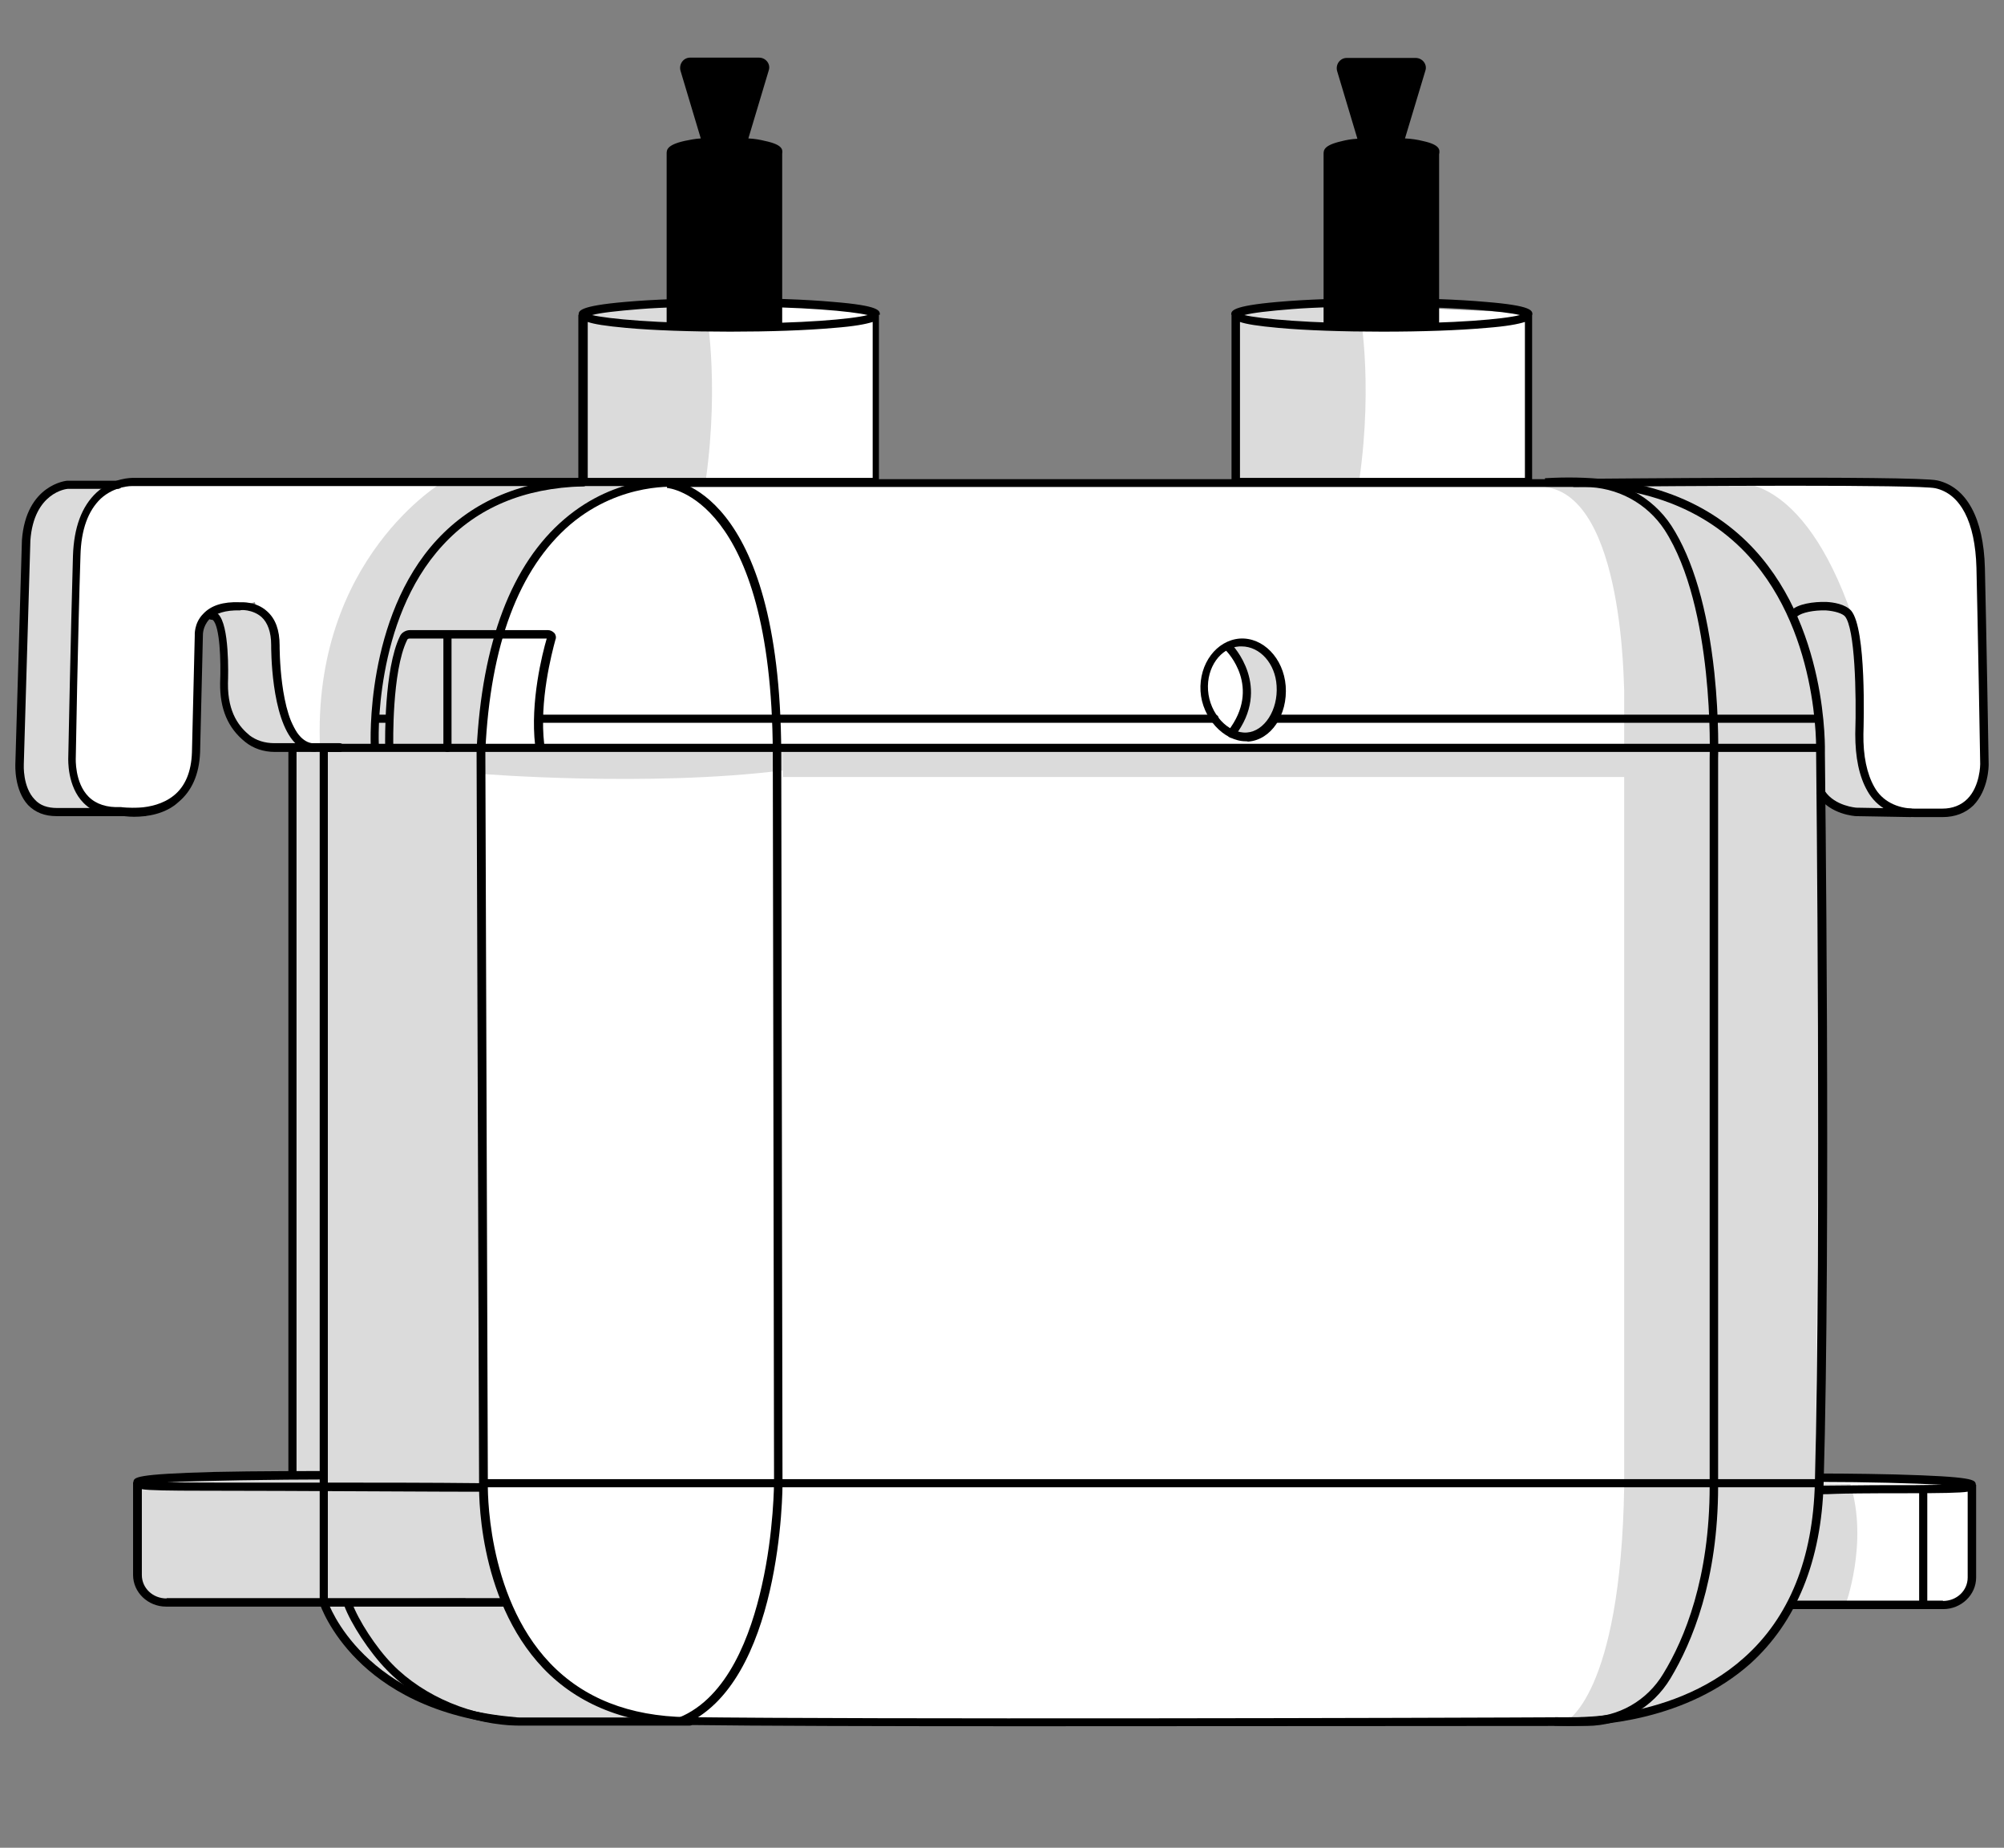 <svg xmlns="http://www.w3.org/2000/svg" xmlns:xlink="http://www.w3.org/1999/xlink" id="Calque_1" x="0px" y="0px" viewBox="0 0 640 590" style="enable-background:new 0 0 640 590;" xml:space="preserve"><rect x="0" y="0" width="640" height="590" fill="#808080" stroke="none"/><title>MonaAir Nos Gammes Protect Specs Tech 3-4</title><desc>Dessin technique du module Protect, vu de trois quart</desc><style type="text/css">	.st0{fill:#FFFFFF;}	.st1{display:none;}	.st2{display:inline;opacity:0.45;}	.st3{stroke:#000000;stroke-width:0.75;stroke-miterlimit:10;}	.st4{fill:#DBDBDB;}	.st5{display:inline;fill:none;stroke:#000000;stroke-width:2;stroke-miterlimit:10;}	.st6{display:inline;fill:none;stroke:#000000;stroke-width:2;stroke-linecap:round;stroke-miterlimit:10;}</style><polyline class="st0" points="430.1,97.2 428.2,153.4 279.7,153.9 279.6,99.9 257.6,97.2 225.4,97.6 224.7,103.2 187.7,102.9  186.3,153.8 39,154.7 28.4,160.6 23.1,177.5 21.6,242 24,252.8 32.4,259 48.8,258.8 59.4,253 62.2,243.8 63.1,209.1 65.3,196.2  81.4,192.3 89.4,223.5 97.5,239.2 161.8,522.9 195.7,548.2 380.5,549.9 509.3,549.7 572.1,512.4 620.8,512.6 628.4,508.9  630.1,502.2 629.1,473.6 607.9,472.3 580.9,472.3 580.3,246.2 604.6,258.1 616,259.3 625.3,259.3 632.4,253 634.1,240.1  633.1,209.9 631.2,168.5 622.1,155.7 599.1,154.2 488,153.7 487.5,99.9 "></polyline><g id="MOD&#xC8;LES" class="st1">	<g class="st2">		<g>			<path class="st3" d="M138.1,417.6c-0.3,0-0.6-0.3-0.6-0.6l-0.3-27.6c0-0.3,0.3-0.6,0.6-0.6l0,0c0.3,0,0.6,0.3,0.6,0.6l0.3,27.6    C138.7,417.2,138.4,417.6,138.1,417.6L138.1,417.6z M173.8,390c-0.3,0-0.6-0.3-0.6-0.6V216.2c0-0.3,0.3-0.6,0.6-0.6    c0.3,0,0.6,0.3,0.6,0.6v173.2C174.4,389.6,174.1,390,173.8,390z M109.5,220.7L109.5,220.7c-0.3,0-0.6-0.3-0.6-0.6l1.6-53    c0-0.3,0.3-0.7,0.6-0.6c0.3,0,0.6,0.3,0.6,0.6l-1.6,53C110.1,220.4,109.8,220.7,109.5,220.7z M122.2,220.7    C122.2,220.7,122.1,220.7,122.2,220.7c-0.3,0-0.6-0.3-0.6-0.6l1.4-53c0-0.3,0.2-0.6,0.6-0.6c0.3,0,0.6,0.3,0.6,0.6l-1.4,53    C122.7,220.4,122.5,220.7,122.2,220.7z M151.3,218L151.3,218c-0.3,0-0.6-0.3-0.6-0.6l0.8-28.5c0-0.3,0.2-0.6,0.6-0.6    c0.3,0,0.6,0.3,0.6,0.6l-0.8,28.5C151.8,217.7,151.6,218,151.3,218z M170.5,203.2c-0.3,0-0.6-0.3-0.6-0.6l-0.5-13.8    c0-0.3,0.2-0.6,0.5-0.7c0.3,0,0.6,0.3,0.6,0.6l0.5,13.8C171.1,203,170.9,203.2,170.5,203.2L170.5,203.2z M157.9,203.2    c-0.3,0-0.6-0.3-0.6-0.6l-0.3-13.8c0-0.3,0.2-0.6,0.6-0.6s0.6,0.3,0.6,0.6l0.3,13.8C158.5,203,158.2,203.2,157.9,203.2    L157.9,203.2z"></path>		</g>		<g>			<path class="st3" d="M180.8,417.6c-0.3,0-0.6-0.3-0.6-0.6V216.2c0-0.3,0.3-0.6,0.6-0.6c0.3,0,0.6,0.3,0.6,0.6V417    C181.3,417.2,181,417.6,180.8,417.6z"></path>		</g>		<g>			<path class="st3" d="M483,445.4H224.6c-0.3,0-0.6-0.3-0.6-0.6s0.3-0.6,0.6-0.6H483c0.3,0,0.6,0.3,0.6,0.6S483.2,445.4,483,445.4z     M569.5,417.6H527c-0.3,0-0.6-0.3-0.6-0.6s0.3-0.6,0.6-0.6h42.6c0.3,0,0.6,0.3,0.6,0.6S569.8,417.6,569.5,417.6z M224.6,417.6    h-86.5c-0.3,0-0.6-0.3-0.6-0.6s0.3-0.6,0.6-0.6h80.2v-26.3H181l0,0l0,0h-43.1c-0.3,0-0.6-0.3-0.6-0.6s0.3-0.6,0.6-0.6h42.6    l0.8-172.6c0-0.3,0.3-0.6,0.6-0.6l0,0c0.3,0,0.6,0.3,0.6,0.6l-0.8,172.6h36.8V216.2c0-0.3,0.3-0.6,0.6-0.6s0.6,0.3,0.6,0.6v172.6    H570c0.3,0,0.6,0.3,0.6,0.6s-0.3,0.6-0.6,0.6H219.8v26.3h5.2c0.3,0,0.6,0.3,0.6,0.6S225,417.6,224.6,417.6z M231.8,216.8    c-0.3,0-0.6-0.3-0.6-0.6v-7.5c0-0.3,0.3-0.6,0.6-0.6s0.6,0.3,0.6,0.6v7.5C232.4,216.5,232.1,216.8,231.8,216.8z M196.6,216.8    c-0.3,0-0.6-0.3-0.6-0.6v-7.5c0-0.3,0.3-0.6,0.6-0.6s0.6,0.3,0.6,0.6v7.5C197.2,216.5,196.9,216.8,196.6,216.8z M193.3,216.8    c-0.3,0-0.6-0.3-0.6-0.6v-7.5c0-0.3,0.3-0.6,0.6-0.6c0.3,0,0.6,0.3,0.6,0.6v7.5C193.9,216.5,193.6,216.8,193.3,216.8z     M210.1,216.8L210.1,216.8c-0.3,0-0.6-0.3-0.6-0.6l0.3-27.6c0-0.3,0.3-0.6,0.6-0.6l0,0c0.3,0,0.6,0.3,0.6,0.6l-0.3,27.6    C210.6,216.5,210.4,216.8,210.1,216.8z M241.9,154.4L241.9,154.4c-0.3,0-0.6-0.3-0.6-0.6l0.3-41.7c0-0.3,0.3-0.6,0.6-0.6l0,0    c0.3,0,0.6,0.3,0.6,0.6l-0.3,41.7C242.5,154.2,242.3,154.4,241.9,154.4z"></path>		</g>		<g>			<path class="st3" d="M288.4,390c-0.3,0-0.6-0.3-0.6-0.6V208.7c0-0.3,0.3-0.6,0.6-0.6c0.3,0,0.6,0.3,0.6,0.6v180.7    C289,389.6,288.8,390,288.4,390z"></path>		</g>		<g>			<path class="st3" d="M564.5,231.2h-22.8c-0.3,0-0.6-0.3-0.6-0.6s0.3-0.6,0.6-0.6h22.8c0.3,0,0.6,0.3,0.6,0.6    S564.8,231.2,564.5,231.2z M140.6,231.2h-22.8c-0.3,0-0.6-0.3-0.6-0.6s0.3-0.6,0.6-0.6h22.8c0.3,0,0.6,0.3,0.6,0.6    S140.9,231.2,140.6,231.2z M122.2,220.7h-12.6c-0.3,0-0.6-0.3-0.6-0.6s0.3-0.6,0.6-0.6h12.6c0.3,0,0.6,0.3,0.6,0.6    S122.5,220.7,122.2,220.7z M543.3,218h-9.6c-0.3,0-0.6-0.3-0.6-0.6s0.3-0.6,0.6-0.6h9.6c0.3,0,0.6,0.3,0.6,0.6    S543.8,218,543.3,218z M395.8,154.4L395.8,154.4c-0.3,0-0.6-0.3-0.6-0.6l0.3-41.7c0-0.3,0.3-0.6,0.6-0.6l0,0    c0.3,0,0.6,0.3,0.6,0.6l-0.3,41.7C396.4,154.2,396.1,154.4,395.8,154.4z M311.8,154.4c-0.3,0-0.6-0.3-0.6-0.6l-0.3-41.7    c0-0.3,0.3-0.6,0.6-0.6l0,0c0.3,0,0.6,0.3,0.6,0.6l0.3,41.7C312.3,154.2,312.1,154.4,311.8,154.4L311.8,154.4z"></path>		</g>		<g>			<path class="st3" d="M533.8,216.8H168.8c-0.3,0-0.6-0.3-0.6-0.6s0.3-0.6,0.6-0.6h364.9c0.3,0,0.6,0.3,0.6,0.6    S534.1,216.8,533.8,216.8z"></path>		</g>		<g>			<path class="st3" d="M508.2,209.2h-103c-0.3,0-0.6-0.3-0.6-0.6s0.3-0.6,0.6-0.6h103c0.3,0,0.6,0.3,0.6,0.6    S508.5,209.2,508.2,209.2z M391.4,209.2h-103c-0.3,0-0.6-0.3-0.6-0.6s0.3-0.6,0.6-0.6h103c0.3,0,0.6,0.3,0.6,0.6    C392,209,391.8,209.2,391.4,209.2z M196.6,209.2h-3.3c-0.3,0-0.6-0.3-0.6-0.6s0.3-0.6,0.6-0.6h3.3c0.3,0,0.6,0.3,0.6,0.6    S196.9,209.2,196.6,209.2z M170.5,203.2h-12.6c-0.3,0-0.6-0.3-0.6-0.6s0.3-0.6,0.6-0.6h12.6c0.3,0,0.6,0.3,0.6,0.6    S170.8,203.2,170.5,203.2z M542.5,189.5h-12.4c-0.3,0-0.6-0.3-0.6-0.6s0.3-0.6,0.6-0.6h12.4c0.3,0,0.6,0.3,0.6,0.6    S542.8,189.5,542.5,189.5z M170,189.5h-12.4c-0.3,0-0.6-0.3-0.6-0.6s0.3-0.6,0.6-0.6H170c0.3,0,0.6,0.3,0.6,0.6    C170.5,189.2,170.3,189.5,170,189.5z M232.6,189.2h-22.3l0,0l-10.4-0.3c0,0,0,0-0.1,0l0,0l0,0l0,0l0,0l0,0l0,0l0,0l0,0l0,0l0,0    c0,0,0,0-0.1,0l0,0l0,0l0,0l0,0l0,0l0,0l0,0l0,0l0,0l0,0l0,0l0,0l0,0l0,0l0,0l0,0l0,0l0,0c-0.1,0-0.2-0.1-0.2-0.2l0,0l0,0l0,0    l0,0l0,0l0,0l0,0l0,0l0,0l0,0l0,0l0,0l0,0l0,0l0,0l0,0l0,0l0,0l0,0l0,0l-0.1-0.1l0,0l0,0l0,0l0,0l0,0l0,0l0,0l0,0l0,0l0,0l0,0    l0,0l0,0l0,0c0-0.1-0.1-0.2,0-0.3c0,0,0,0,0-0.1l0,0l0,0V188l0,0l0,0l0,0l0,0l0,0l0,0l0,0l0,0l0,0l0,0l0,0l0,0l0,0l0,0l0,0l0,0    l0,0l0,0l0,0l0,0l0,0l0,0l0,0l0,0l0,0l0,0l0,0l0,0l0,0l0,0c0,0,0-0.1,0.1-0.1l0,0l0,0l0,0l0,0l0,0l0,0l0,0l0,0l0,0l0,0l0,0l0,0    c0.1-0.1,0.2-0.2,0.3-0.2l0,0l0,0l0,0l0,0l0,0l0,0l0,0l0,0l0,0l0,0l0,0l0,0l0,0l0,0l0,0l0,0l0,0l0,0l0,0c0,0,0,0,0.1,0h22.3    c0.2,0,0.4,0.1,0.5,0.3h9.9c0.3,0,0.6,0.3,0.6,0.6C233.2,188.9,232.9,189.2,232.6,189.2z M537,182.9h-6.9c-0.3,0-0.6-0.3-0.6-0.6    s0.3-0.6,0.6-0.6h6.9c0.3,0,0.6,0.3,0.6,0.6S537.3,182.9,537,182.9z M164.5,182.9h-6.9c-0.3,0-0.6-0.3-0.6-0.6s0.3-0.6,0.6-0.6    h6.9c0.3,0,0.6,0.3,0.6,0.6C165,182.6,164.8,182.9,164.5,182.9z M123.5,167.6h-12.4c-0.3,0-0.6-0.3-0.6-0.6s0.3-0.6,0.6-0.6h12.4    c0.3,0,0.6,0.3,0.6,0.6S123.8,167.6,123.5,167.6z M465.6,154.4L465.6,154.4H122.4c-0.3,0-0.6-0.3-0.6-0.6s0.3-0.6,0.6-0.6H465    l-0.3-41c0-0.3,0.2-0.7,0.6-0.6c0.3,0,0.6,0.3,0.6,0.6l0.3,41h93.7c0.3,0,0.6,0.3,0.6,0.6s-0.3,0.6-0.6,0.6H465.6L465.6,154.4z"></path>		</g>		<g>			<path class="st3" d="M508.2,390c-0.3,0-0.6-0.3-0.6-0.6V208.7c0-0.3,0.3-0.6,0.6-0.6s0.6,0.3,0.6,0.6v180.7    C508.8,389.6,508.5,390,508.2,390z"></path>		</g>		<g>			<path class="st3" d="M543.3,218c-0.3,0-0.6-0.3-0.6-0.6l-0.8-28.5c0-0.3,0.2-0.6,0.6-0.6c0.3,0,0.6,0.3,0.6,0.6l0.8,28.5    C544,217.7,543.8,218,543.3,218C543.5,218,543.5,218,543.3,218z M530.2,189.8c-0.3,0-0.6-0.3-0.6-0.6v-0.3c0-0.3,0.3-0.6,0.6-0.6    s0.6,0.3,0.6,0.6v0.3C530.8,189.5,530.5,189.8,530.2,189.8z M465.3,112.8h-69.2c-0.3,0-0.6-0.3-0.6-0.6c0-0.3,0.3-0.6,0.6-0.6    h69.2c0.3,0,0.6,0.3,0.6,0.6C466,112.5,465.6,112.8,465.3,112.8z M311.5,112.8h-69.2c-0.3,0-0.6-0.3-0.6-0.6    c0-0.3,0.3-0.6,0.6-0.6h69.2c0.3,0,0.6,0.3,0.6,0.6C312,112.5,311.8,112.8,311.5,112.8z"></path>		</g>		<g>			<path class="st3" d="M533.8,390c-0.3,0-0.6-0.3-0.6-0.6V216.2l-0.3-7.8c0-0.3,0.2-0.6,0.6-0.6c0.4,0,0.6,0.3,0.6,0.6l0.3,7.8    v173.2C534.3,389.6,534.1,390,533.8,390z"></path>		</g>		<g>			<path class="st3" d="M569.5,417.6C569.5,417.6,569.5,417.6,569.5,417.6c-0.3,0-0.6-0.3-0.6-0.6l0.3-27.6c0-0.3,0.3-0.6,0.6-0.6    l0,0c0.3,0,0.6,0.3,0.6,0.6l-0.3,27.6C570,417.2,569.8,417.6,569.5,417.6z M558.2,417.6c-0.3,0-0.6-0.3-0.6-0.6v-27.6    c0-0.3,0.3-0.6,0.6-0.6s0.6,0.3,0.6,0.6V417C558.8,417.2,558.5,417.6,558.2,417.6z M572.5,220.4c-0.3,0-0.6-0.3-0.6-0.6    l-1.7-52.7c0-0.3,0.2-0.6,0.6-0.6c0.3-0.1,0.6,0.3,0.6,0.6l1.7,52.7C573.1,220.1,572.8,220.4,572.5,220.4L572.5,220.4z"></path>		</g>		<g>			<path class="st3" d="M288.4,209.2h-56.6c-0.3,0-0.6-0.3-0.6-0.6s0.3-0.6,0.6-0.6h56.6c0.3,0,0.6,0.3,0.6,0.6    S288.8,209.2,288.4,209.2z M235.1,188.9h-12.9c-0.3,0-0.6-0.3-0.6-0.6s0.3-0.6,0.6-0.6h12.9c0.3,0,0.6,0.3,0.6,0.6    S235.4,188.9,235.1,188.9z"></path>		</g>		<g>			<path class="st3" d="M533.2,209.2c-0.3,0-0.5-0.2-0.6-0.6l-0.6-6.6l-1.1-6.5l-1.9-6.2l-2.4-5.9l-3-5.6l-3.8-5l-4.3-4.4l-4.6-4.2    l-5.1-3.2l-5.4-2.7l-5.7-2.1l-6-1.2l-6-0.3c-0.3,0-0.6-0.3-0.5-0.7c0-0.3,0.3-0.6,0.6-0.6l6,0.3l6.1,1.2l5.8,2.1l5.5,2.7l5.3,3.3    l4.7,4.3l4.4,4.5l3.9,5.2l3.1,5.8l2.5,6.1l1.9,6.4l1.1,6.7l0.6,6.6C533.8,209,533.6,209.2,533.2,209.2L533.2,209.2z"></path>		</g>		<g>			<path class="st3" d="M483,445.1c-0.3,0-0.6-0.3-0.6-0.6c0-0.3,0.2-0.6,0.5-0.7l6-0.3l6-1.2l5.7-2.1l5.7-2.7l5.1-3.5l4.6-3.9    l4.3-4.7l3.5-5l3.3-5.6l2.4-6.2l1.9-6.2l1.1-6.5l0.3-6.5c0-0.3,0.3-0.6,0.6-0.6s0.6,0.3,0.5,0.7l-0.3,6.6l-1.1,6.7l-1.9,6.4    l-2.5,6.3l-3.3,5.8l-3.6,5.1l-4.4,4.9l-4.7,4l-5.3,3.6l-5.9,2.7l-5.8,2.1l-6.1,1.2L483,445.1L483,445.1z"></path>		</g>		<g>			<path class="st3" d="M224.6,445.1L224.6,445.1l-5.8-0.3l-5.8-1.2l-5.8-1.8l-5.6-2.7l-5-3l-4.7-3.9l-4.4-4.5l-3.9-4.8l-3.1-5.5    c-0.2-0.3-0.1-0.7,0.2-0.9c0.3-0.2,0.6-0.1,0.8,0.2l3,5.4l3.8,4.7l4.4,4.5l4.6,3.9l4.9,2.9l5.5,2.7l5.7,1.8l5.7,1.2l5.7,0.3    c0.3,0,0.6,0.3,0.5,0.7C225.2,444.9,224.9,445.1,224.6,445.1z"></path>		</g>		<g>			<path class="st3" d="M389.5,202.7c-0.3,0-0.6-0.3-0.6-0.6v-3.6c0-0.1,0-0.1,0-0.2l0.5-1.8l0.9-1.9l1.2-1.6l1.5-1.3    c0.1,0,0.1-0.1,0.2-0.1l1.6-0.6l1.7-0.3c0.3-0.1,0.6,0.2,0.7,0.5s-0.2,0.7-0.5,0.7l-1.7,0.3l-1.5,0.5l-1.3,1.1l-1,1.4l-0.8,1.7    l-0.5,1.6v3.5C390.1,202.4,389.8,202.7,389.5,202.7z"></path>		</g>		<g>			<path class="st3" d="M231.8,209.2L231.8,209.2c-0.3,0-0.6-0.3-0.6-0.7l0.3-5.4l0.6-5.1l1.1-4.9l1.4-5.1c0.1-0.3,0.4-0.5,0.7-0.4    c0.3,0.1,0.5,0.4,0.4,0.8l-1.4,5.1l-1.1,4.8l-0.5,5l-0.3,5.4C232.3,209,232.1,209.2,231.8,209.2z"></path>		</g>		<g>			<path class="st3" d="M398.3,213.5C398.3,213.5,398.2,213.5,398.3,213.5l-2.3-0.3c-0.1,0-0.1,0-0.2-0.1l-1.6-0.9l-1.7-1.2    l-0.1-0.1l-1.4-1.8c-0.2-0.3-0.2-0.7,0.1-0.9c0.2-0.2,0.6-0.2,0.8,0.1l1.3,1.7l1.6,1.1l1.5,0.8l2.1,0.3c0.3,0,0.5,0.4,0.5,0.7    C398.8,213.2,398.6,213.5,398.3,213.5z"></path>		</g>		<g>			<path class="st3" d="M391.4,209.2c-0.2,0-0.4-0.1-0.5-0.3l-1.4-3c0-0.1,0-0.1-0.1-0.2l-0.5-3.6c-0.1-0.3,0.2-0.7,0.5-0.7    s0.6,0.2,0.7,0.5l0.5,3.5l1.3,2.9c0.1,0.3,0,0.7-0.3,0.8C391.6,209.2,391.5,209.2,391.4,209.2z"></path>		</g>		<g>			<path class="st3" d="M406.5,202.7c-0.3,0-0.5-0.2-0.6-0.5l-0.3-2.1l-0.5-2l-0.7-1.6l-2.6-2.9l-1.6-0.9l-1.8-0.6l-1.8-0.3    c-0.3,0-0.5-0.4-0.5-0.7s0.3-0.6,0.6-0.5l1.9,0.3l2,0.6l1.7,0.9c0.1,0,0.1,0.1,0.1,0.1l2.7,3c0,0,0.1,0.1,0.1,0.2l0.8,1.8    l0.6,2.2l0.3,2.2C407.1,202.2,406.9,202.6,406.5,202.7C406.6,202.7,406.6,202.7,406.5,202.7z"></path>		</g>		<g>			<path class="st3" d="M508.2,209.2c-0.3,0-0.6-0.3-0.6-0.6s0.3-0.6,0.6-0.6l25.3-0.3c0.3,0,0.6,0.3,0.6,0.6s-0.3,0.6-0.6,0.6    L508.2,209.2L508.2,209.2z"></path>		</g>		<g>			<path class="st3" d="M398.3,213.5c-0.3,0-0.5-0.2-0.6-0.5c0-0.3,0.2-0.7,0.5-0.7l1.9-0.3l1.7-0.5l1.6-1.4l1.3-1.7    c0.2-0.3,0.6-0.3,0.8-0.1c0.2,0.2,0.3,0.6,0.1,0.9l-1.4,1.8l-1.7,1.6c-0.1,0.1-0.1,0.1-0.2,0.1l-1.9,0.6L398.3,213.5L398.3,213.5    z"></path>		</g>		<g>			<path class="st3" d="M508.2,209.2c-0.3,0-0.6-0.3-0.6-0.6l-0.3-8.4l-1.1-8l-1.4-8.1l-2.2-8l-3.3-7.4l-1.9-3.6l-2.2-3.2l-2.7-2.9    l-2.9-2.6l-3.5-1.5l-1.8-0.6h-1.8c-0.3,0-0.6-0.3-0.6-0.6s0.3-0.6,0.6-0.6h1.9c0.1,0,0.1,0,0.2,0l1.9,0.6l3.6,1.5    c0.1,0,0.1,0.1,0.2,0.1l3,2.7l2.8,3l2.3,3.4l2,3.6l3.3,7.5l2.2,8.2l1.4,8.2l1.1,8.1l0.3,8.5C508.8,209,508.5,209.2,508.2,209.2    L508.2,209.2z"></path>		</g>		<g>			<path class="st3" d="M405.2,209.2c-0.1,0-0.1,0-0.2,0c-0.3-0.1-0.4-0.5-0.3-0.8l1.1-2.9l0.3-3.5c0-0.3,0.3-0.6,0.6-0.6    c0.3,0,0.6,0.3,0.5,0.7l-0.3,3.6c0,0.1,0,0.1,0,0.2l-1.1,3C405.6,209.1,405.4,209.2,405.2,209.2z"></path>		</g>		<g>			<path class="st3" d="M288.4,209.2c-0.3,0-0.6-0.3-0.6-0.6l-0.6-8.4l-0.8-8.1l-1.6-8l-2.2-8.1l-3-7.4l-1.9-3.5l-2.4-3.2l-2.5-3    l-3.2-2.6l-3.2-1.4l-1.8-0.6h-5.1l-3.5,0.6l-3.2,0.9l-3.3,1.2l-6,3l-5.7,4.4l-4.9,5l-4.4,5.6l-3.2,6.5l-2.7,6.8    c-0.1,0.3-0.5,0.5-0.8,0.3c-0.3-0.1-0.4-0.5-0.3-0.8l2.7-6.9l3.3-6.6l4.5-5.8l5-5.1l5.8-4.5l6.1-3.1l3.4-1.2l3.3-0.9l3.6-0.6h5.3    c0.1,0,0.1,0,0.2,0l1.9,0.6l3.4,1.5l3.4,2.8l2.6,3.1l2.5,3.3l2,3.7l3.1,7.6l2.2,8.2l1.7,8.1l0.8,8.2l0.6,8.4    C289,209,288.8,209.2,288.4,209.2L288.4,209.2z"></path>		</g>		<g>			<path class="st3" d="M224.6,445.4L224.6,445.4l-5.8-0.6l-6.1-1.5l-5.6-2.4l-5.3-3.6l-4.7-3.9l-4.2-4.9l-3.6-5.5l-3.1-5.7    c-0.2-0.3-0.1-0.7,0.2-0.9c0.3-0.2,0.6-0.1,0.8,0.2l3,5.7l3.5,5.3l4.1,4.7l4.6,3.8l5.2,3.6l5.4,2.3l6,1.5l5.7,0.6    c0.3,0,0.5,0.3,0.5,0.7C225.2,445.1,224.9,445.4,224.6,445.4z"></path>		</g>		<g>			<path class="st3" d="M262.8,445.4c-0.3,0-0.5-0.2-0.6-0.5c0-0.3,0.2-0.7,0.5-0.7l3.8-0.6l3.4-1.7l3-2.6l2.7-3l2.1-3.2l1.9-3.5    l3-7.4l2.5-8l1.4-8.3l0.8-8.1l0.5-8.4c0-0.3,0.3-0.6,0.6-0.6c0.3,0,0.6,0.3,0.5,0.7l-0.6,8.4l-0.8,8.1l-1.4,8.4l-2.5,8.2l-3,7.5    l-2,3.7l-2.2,3.4l-2.8,3.1l-3.1,2.7l-0.1,0.1l-3.6,1.8c0,0-0.1,0-0.2,0.1L262.8,445.4C262.9,445.4,262.9,445.4,262.8,445.4z"></path>		</g>		<g>			<path class="st3" d="M262.8,445.4L262.8,445.4l-6.1-0.6l-5.9-1.5l-5.6-2.7l-5.3-3.3l-4.7-3.9l-4.5-4.8l-3.6-5.5l-3.1-5.7    l-2.5-6.7l-1.9-6.9l-1.1-7l-0.3-7.3c0-0.3,0.2-0.6,0.5-0.7l0,0c0.3,0,0.6,0.3,0.6,0.6l0.3,7.2l1.1,6.8l1.9,6.8l2.5,6.5l3,5.6    l3.5,5.3l4.3,4.7l4.6,3.8l5.2,3.2l5.4,2.7l5.7,1.5l6,0.6c0.3,0,0.5,0.3,0.5,0.7C263.4,445.1,263.1,445.4,262.8,445.4z"></path>		</g>		<g>			<path class="st3" d="M483,445.4c-0.3,0-0.5-0.2-0.6-0.5c0-0.3,0.2-0.7,0.5-0.7l3.8-0.6l3.2-1.8l3.2-2.6l2.4-2.9l2.5-3.3l1.9-3.5    l3-7.4l2.2-8l1.6-8.3l0.8-8l0.3-8.3c0-0.3,0.3-0.6,0.6-0.6s0.6,0.3,0.6,0.6l-0.3,8.4l-0.8,8.1l-1.8,8.4l-2.2,8.1l-3,7.6l-2,3.7    l-2.5,3.4l-2.5,3l-3.4,2.8l-3.4,1.9c-0.1,0-0.1,0.1-0.2,0.1L483,445.4C483,445.4,483,445.4,483,445.4z"></path>		</g>		<g>			<path class="st3" d="M152.1,189.5H152c-0.3-0.1-0.5-0.4-0.4-0.8l0.6-2.4l1.1-2.5c0-0.1,0.1-0.2,0.2-0.2l1.6-1.2    c0.1,0,0.1-0.1,0.2-0.1l2.2-0.6c0.3-0.1,0.6,0.1,0.7,0.5c0.1,0.3-0.1,0.7-0.4,0.8l-2.1,0.6l-1.4,1l-1,2.3l-0.5,2.3    C152.6,189.2,152.4,189.5,152.1,189.5z"></path>		</g>		<g>			<path class="st3" d="M530.2,189.5c-0.3,0-0.5-0.2-0.6-0.5l-0.5-2.8l-1.8-2.3c-0.2-0.3-0.2-0.7,0.1-0.9c0.2-0.2,0.6-0.2,0.8,0.1    l1.9,2.4c0.1,0.1,0.1,0.2,0.1,0.3l0.6,3c0.1,0.3-0.1,0.7-0.4,0.7C530.2,189.5,530.2,189.5,530.2,189.5z"></path>		</g>		<g>			<path class="st3" d="M541.8,231.2L541.8,231.2l-3.1-0.6c-0.1,0-0.1,0-0.2-0.1l-2.7-1.5l-0.1-0.1l-2.5-2.4c-0.2-0.2-0.3-0.6,0-0.9    c0.2-0.3,0.6-0.3,0.8-0.1l2.4,2.3l2.6,1.4l2.9,0.6c0.3,0.1,0.5,0.4,0.5,0.7C542.2,231,542,231.2,541.8,231.2z"></path>		</g>		<g>			<path class="st3" d="M527.8,183.8c-0.2,0-0.5-0.2-0.5-0.4c-0.1-0.3,0.1-0.7,0.4-0.8l2.5-0.9c0.3-0.1,0.6,0.1,0.7,0.4    c0.1,0.3-0.1,0.7-0.4,0.8l-2.5,0.9C527.8,183.8,527.8,183.8,527.8,183.8z"></path>		</g>		<g>			<path class="st3" d="M157.6,189.5c-0.3,0-0.5-0.2-0.6-0.5l-0.3-2l-1-1.9l-1.3-1.4c-0.2-0.2-0.2-0.6,0-0.9c0.2-0.2,0.6-0.2,0.8,0    l1.4,1.5l0.1,0.1l1.1,2.1c0,0.1,0.1,0.1,0.1,0.2l0.3,2.1C158.2,189.1,158,189.5,157.6,189.5C157.8,189.5,157.6,189.5,157.6,189.5    z"></path>		</g>		<g>			<path class="st3" d="M111.2,167.6h-0.1c-0.3-0.1-0.5-0.4-0.5-0.7l0.6-3.3l1.1-3.4l1.7-2.8c0-0.1,0.1-0.1,0.1-0.1l2.5-2.1l2.5-1.6    c0.1,0,0.1-0.1,0.2-0.1l2.7-0.3c0.3-0.1,0.6,0.2,0.6,0.6c0,0.3-0.2,0.7-0.5,0.7l-2.6,0.3l-2.4,1.4l-2.3,2l-1.6,2.6l-1,3.2    l-0.5,3.2C111.7,167.4,111.4,167.6,111.2,167.6z"></path>		</g>		<g>			<path class="st3" d="M117.8,231.2h-0.1l-2.7-0.6c-0.1,0-0.1,0-0.2-0.1l-2.2-1.5l-0.1-0.1l-1.9-2.4c0,0-0.1-0.1-0.1-0.2l-1.1-2.7    c0-0.1,0-0.1,0-0.2l-0.3-3.3c0-0.3,0.2-0.6,0.5-0.7c0.4-0.1,0.6,0.2,0.6,0.6l0.3,3.2l1,2.5l1.8,2.3l2,1.4l2.6,0.6    c0.3,0.1,0.5,0.4,0.4,0.7C118.3,231,118,231.2,117.8,231.2z"></path>		</g>		<g>			<path class="st3" d="M168.9,216.8h-0.1l-2.7-0.6l-2.8-1.2c-0.1,0-0.1-0.1-0.2-0.1l-2.2-2.1l-0.1-0.1l-1.6-2.7l-1.2-3.4l-0.6-3.4    c-0.1-0.3,0.1-0.7,0.5-0.7c0.3-0.1,0.6,0.2,0.7,0.5l0.6,3.3l1.1,3.2l1.5,2.5l2.1,2l2.7,1.2l2.6,0.6c0.3,0.1,0.5,0.4,0.4,0.7    C169.4,216.6,169.1,216.8,168.9,216.8z"></path>		</g>		<g>			<path class="st3" d="M140.3,231.2c-0.3,0-0.5-0.2-0.6-0.5s0.1-0.7,0.4-0.7l2.7-0.6l2.6-1.1l2.1-2l1.6-2.6l1-3.2l0.5-3.2    c0.1-0.3,0.3-0.6,0.7-0.5c0.3,0.1,0.5,0.4,0.5,0.7l-0.6,3.3l-1.1,3.4l-1.7,2.8l-0.1,0.1l-2.2,2.1c0,0-0.1,0.1-0.2,0.1l-2.7,1.2    L140.3,231.2C140.4,231.2,140.3,231.2,140.3,231.2z"></path>		</g>		<g>			<path class="st3" d="M570.8,167.6c-0.3,0-0.5-0.2-0.6-0.5l-0.5-3.3l-1.1-3.2l-1.5-2.5l-2.4-2l-2.3-1.4l-2.6-0.3    c-0.3,0-0.5-0.3-0.5-0.7c0-0.3,0.3-0.6,0.6-0.6l2.7,0.3c0.1,0,0.2,0,0.2,0.1l2.5,1.5l2.5,2.2l0.1,0.1l1.6,2.7l1.2,3.4l0.6,3.4    c0.1,0.3-0.1,0.7-0.5,0.7C571,167.6,571,167.6,570.8,167.6z"></path>		</g>		<g>			<path class="st3" d="M564.2,231.2c-0.3,0-0.5-0.2-0.6-0.5s0.1-0.7,0.4-0.7l2.6-0.6l2-1.4l1.8-2.3l1-2.5l0.3-3.2    c0-0.3,0.3-0.6,0.6-0.6s0.5,0.3,0.5,0.7l-0.3,3.3c0,0.1,0,0.1,0,0.2l-1.1,2.7c0,0.1-0.1,0.1-0.1,0.2l-1.9,2.4l-0.1,0.1l-2.2,1.5    c-0.1,0-0.1,0.1-0.2,0.1L564.2,231.2C564.3,231.2,564.3,231.2,564.2,231.2z"></path>		</g>		<g>			<path class="st3" d="M235.1,189.2h-2.5c-0.3,0-0.6-0.3-0.6-0.6s0.3-0.6,0.6-0.6h2.5c0.3,0,0.6,0.3,0.6,0.6    S235.4,189.2,235.1,189.2z"></path>		</g>		<g>			<path class="st3" d="M394.2,212.2c-0.2,0-0.3-0.1-0.4-0.2c-0.2-0.3-0.2-0.7,0.1-0.9l1.9-1.8l1.5-2.2l0.8-2.6l0.2-2.8l-0.5-2.9    l-1-2.5l-1.5-2l-2.1-1.4c-0.3-0.2-0.3-0.6-0.2-0.9c0.2-0.3,0.5-0.4,0.8-0.2l2.2,1.5l0.1,0.1l1.6,2.1c0,0,0.1,0.1,0.1,0.2l1.1,2.7    l0.6,3.1c0,0.1,0,0.1,0,0.2l-0.3,3l-0.9,2.8c0,0.1,0,0.1-0.1,0.2l-1.6,2.4l-2,1.9C394.4,212.2,394.3,212.2,394.2,212.2z"></path>		</g>		<g>			<path class="st3" d="M170,189.5c-0.3,0-0.5-0.2-0.6-0.5l-0.6-2.4l-1-2.1l-1.8-1.1l-1.8-0.5c-0.3-0.1-0.5-0.4-0.4-0.8    s0.4-0.5,0.7-0.4l1.9,0.6l2.1,1.3c0.1,0.1,0.2,0.2,0.2,0.3l1.1,2.4l0.6,2.5c0.1,0.3-0.1,0.7-0.4,0.8    C170.1,189.5,170,189.5,170,189.5z"></path>		</g>		<g>			<path class="st3" d="M193.3,209.2L193.3,209.2c-0.3,0-0.6-0.3-0.6-0.7l0.3-6.6l1.1-6.4l1.4-6.3l2.2-6.1l2.8-5.8l3.3-5.4l3.9-4.6    l4.1-4.2l4.5-3.4l5-2.7l5-2.1l5.3-1.2l5.3-0.3c0.3,0,0.6,0.2,0.6,0.6c0,0.3-0.2,0.6-0.5,0.7l-5.2,0.3l-5.1,1.2l-4.9,2.1l-4.9,2.7    l-4.3,3.3l-4.1,4.1l-3.8,4.5l-3.2,5.3l-2.7,5.6l-2.2,5.9l-1.3,6.2l-1.1,6.3l-0.3,6.5C193.9,209,193.6,209.2,193.3,209.2z"></path>		</g>		<g>			<path class="st3" d="M196.6,209.2L196.6,209.2c-0.4,0-0.6-0.3-0.6-0.7l0.6-6.9l1.1-6.7l1.7-6.6c0.1-0.3,0.4-0.5,0.7-0.4    c0.3,0.1,0.5,0.4,0.4,0.8l-1.6,6.6l-1.1,6.5l-0.5,6.8C197.2,209,196.9,209.2,196.6,209.2z"></path>		</g>		<g>			<path class="st3" d="M181.5,216.8L181.5,216.8l-2.8-0.3c-0.1,0-0.2,0-0.2-0.1l-2.5-1.5l-2.5-2.2l-0.1-0.1l-1.6-2.7l-1.2-3.4    l-0.6-3.4c-0.1-0.3,0.1-0.7,0.5-0.7c0.3-0.1,0.6,0.2,0.7,0.5l0.6,3.3l1.1,3.2l1.5,2.5l2.4,2l2.3,1.4l2.6,0.3    c0.3,0,0.5,0.3,0.5,0.7C182,216.5,181.8,216.8,181.5,216.8z"></path>		</g>		<g>			<path class="st3" d="M130.4,231.2h-0.1l-2.5-0.6c-0.1,0-0.1,0-0.2-0.1l-2.5-1.5c-0.1,0-0.1-0.1-0.2-0.1l-1.9-2.4    c0,0-0.1-0.1-0.1-0.2l-1.1-2.7c0-0.1,0-0.1,0-0.2l-0.3-3.3c0-0.3,0.2-0.6,0.5-0.7c0.3-0.1,0.6,0.2,0.6,0.6l0.3,3.2l1,2.5l1.8,2.2    l2.3,1.4l2.4,0.6c0.3,0.1,0.5,0.4,0.4,0.7C130.9,231,130.7,231.2,130.4,231.2z"></path>		</g>		<g>			<path class="st3" d="M123.5,167.6h-0.1c-0.3-0.1-0.5-0.4-0.5-0.7l0.6-3.3l1.1-3.4l1.7-2.8l0.1-0.1l2.2-2.1c0,0,0.1-0.1,0.2-0.1    l2.7-1.2l2.8-0.6c0.3-0.1,0.6,0.2,0.7,0.5c0.1,0.3-0.1,0.7-0.4,0.7l-2.7,0.6l-2.6,1.1l-2.1,2l-1.6,2.6l-1,3.2l-0.5,3.2    C124,167.4,123.8,167.6,123.5,167.6z"></path>		</g>		<g>			<path class="st3" d="M554.3,231.2L554.3,231.2l-2.8-0.3c-0.1,0-0.2,0-0.2-0.1l-2.5-1.5l-2.5-2.2l-0.1-0.1l-1.6-2.7l-1.2-3.4    l-0.6-3.4c-0.1-0.3,0.1-0.7,0.5-0.7c0.3-0.1,0.6,0.2,0.7,0.5l0.6,3.3l1.1,3.2l1.5,2.5l2.4,2l2.3,1.4l2.6,0.3    c0.3,0,0.5,0.3,0.5,0.7C555,230.9,554.6,231.2,554.3,231.2z"></path>		</g>		<g>			<path class="st3" d="M542.5,189.5c-0.3,0-0.5-0.2-0.6-0.5l-0.6-2.4l-1-2.1l-1.8-1.1l-1.8-0.5c-0.3-0.1-0.5-0.4-0.4-0.8    c0.1-0.3,0.4-0.5,0.7-0.4l1.9,0.6l2.1,1.3c0.1,0.1,0.2,0.2,0.2,0.3l1.1,2.4l0.6,2.5c0.1,0.3-0.1,0.7-0.4,0.8    C542.6,189.5,542.6,189.5,542.5,189.5z"></path>		</g>		<g>			<path class="st3" d="M224.6,417.6c-0.2,0-0.4-0.1-0.5-0.4l-2.5-6.6l-1.9-6.6l-1.1-7.3l-0.3-7.3c0-0.3,0.2-0.6,0.5-0.7l0,0    c0.3,0,0.6,0.3,0.6,0.6l0.3,7.2l1.1,7.1l1.9,6.5l2.5,6.5c0.1,0.3,0,0.7-0.3,0.8C224.8,417.6,224.8,417.6,224.6,417.6z"></path>		</g>	</g></g><g id="VECTOS">	<g>		<polygon class="st4" points="67.8,194.3 81.9,194.3 87.6,199.2 88,209.5 89.4,220.9 92.3,230.8 97.5,239.2 93.4,238.2 82.1,237.5    72.5,228.7 71.5,217.2 72.2,203.5   "></polygon>	</g>	<g>		<path class="st4" d="M37.3,154.5H21.6c0,0-11.6,1.2-13.3,16l-2,76.2c0,0,0,10.4,10.9,12.3l13.6,0.4c0,0-9.2-6.8-8.1-17.6   c0.9-10.8,2.5-72.1,2.5-72.1S27.4,157.3,37.3,154.5z"></path>	</g>	<g>		<polygon class="st4" points="572.2,195.4 586.2,193.5 591.5,196.7 592.4,210.4 593.8,221.9 595.9,248.6 604.6,259.3 589.5,259.3    581.4,254.1 581.4,235.5 579.5,218.4 576.6,204.6   "></polygon>	</g>	<g>		<path class="st4" d="M94.6,237.3l57.8,2.5l1.3,270.4l-100.6,1.2c-4.5,0-8.3-3.6-8.3-8.3L44.1,474l8.7-1.9l39.4-1.3L94.6,237.3z"></path>	</g>	<g>		<path class="st4" d="M148.5,511.6l4.5-35.3c0,0,4.1,67.9,61.7,73.3H164c0,0-44.5-2.7-60.6-37.7L148.5,511.6z"></path>	</g>	<g>		<path class="st4" d="M118.4,237.8c0,0-3.5-81.2,67.8-84l20.8-0.4c0,0-44.4,1.1-54.7,86.4L118.4,237.8z"></path>	</g>	<g>		<path class="st4" d="M493.4,155.5c0,0,62.6-13.1,83.4,53.9c0,0,5.7,25,4.7,58.1l-1.7,206c0,0,5.3,75.9-79.9,76.3   c0,0,17.7-8.1,18.8-75V220.5C518.5,220.4,518.9,158.5,493.4,155.5z"></path>	</g>	<g>		<path class="st4" d="M576.7,473.6c6.8,20.9-4.8,38.8-4.8,38.8l17.4,0.3c0,0,7.5-20.1,1.6-38.9L576.7,473.6z"></path>	</g>	<g>		<path class="st4" d="M520.5,154.3h33.2c0,0,21.7-4,37.8,42.4c0,0-18.5-2.3-19.2,0C571.7,198.8,543.2,159.1,520.5,154.3z"></path>	</g>	<g>		<path class="st4" d="M225.4,153.3H187l-0.5-52.6l16.5-3.5l22.2,0.5C225.4,97.6,229.9,121.2,225.4,153.3z"></path>	</g>	<g>		<path class="st4" d="M434.1,153.3h-38.4l-0.5-52.6l16.5-3.5l22.2,0.5C434.1,97.6,438.7,121.2,434.1,153.3z"></path>	</g>	<g>		<path class="st4" d="M391.6,205.8c0,0,5.3-1.3,8,0c2.7,1.3,11.9,7.3,8.8,18.8c0,0-3.3,14.4-14.7,9.3   C393.7,234,404.6,218.8,391.6,205.8z"></path>	</g>	<g>		<path class="st4" d="M141.6,153.8c0,0-42,24.5-39.4,85l17.7,0.4c0,0-6.1-77,66.5-85.2L141.6,153.8z"></path>	</g>	<g>		<rect x="250" y="239.2" class="st4" width="296.1" height="8.9"></rect>	</g>	<g>		<path class="st4" d="M153.6,239.2v7.9c0,0,53.4,4.3,96.4-1.1v-6.8L153.6,239.2z"></path>	</g>	<g>		<g>			<path d="M327.1,551.2c-44.5,0-85.2-0.1-107.9-0.4c-19-0.3-34.5-6.4-45.7-18.1C152,510.1,153,474.9,153,473.5l-0.8-233.9l0,0    c1.7-34.6,11.2-59.5,28.1-73.9c16.9-14.4,34.9-12.8,36.5-12.7H506l0,0c11.3,0,21.7,5.6,27.8,14.9c6.9,10.7,11.5,26.5,13.7,46.9    c1.6,15.2,1.2,27.3,1.2,27.4v232.3c0,30.1-8.3,49.9-15.2,61.4c-5.7,9.5-15.7,15.1-26.6,15.2C474.6,551.1,396.4,551.2,327.1,551.2    z M155,239.7l0.8,233.9c0,0.4-0.9,35.6,19.8,57.4c10.8,11.3,25.4,17,43.8,17.3c57.7,0.7,234.6,0.3,287.4,0    c10,0,19.2-5.2,24.4-13.9c6.8-11.1,14.8-30.5,14.8-59.9V242.1c0-0.5,1.6-48.1-14.4-72.9c-5.6-8.5-15.1-13.7-25.6-13.7l0,0H216.8    h-0.1c-0.1,0-18.2-1.9-34.6,12C165.7,181.6,156.6,205.8,155,239.7z"></path>		</g>	</g>	<g>		<g>			<path d="M500.7,551.1c-2.7,0-4.1-0.1-4.3-0.1l0.3-2.7c0.4,0,36.1,2.7,60.3-19c14.4-12.8,22-31.6,22.6-55.8    c2.1-79.4,0.4-231.5,0.4-233.1c0-0.5,1.3-40.5-24-65.4c-14.8-14.5-35.8-21.2-62.5-19.6l-0.1-2.7c27.4-1.6,49.1,5.2,64.6,20.4    c26.1,25.7,24.8,66.9,24.8,67.3c0,1.5,1.9,153.7-0.4,233.1c-0.7,24.9-8.7,44.4-23.4,57.7C538.6,549.3,511.1,551.1,500.7,551.1z"></path>		</g>	</g>	<g>		<g>			<path d="M218,550.9l-1.1-2.5c15.6-6.4,22.9-26.4,26.4-42.1c3.9-17.2,3.9-33.2,3.9-33.3l-0.4-232.8c-0.4-81.5-33.4-84.4-33.8-84.4    l0.1-2.7c1.5,0.1,36,2.8,36.4,87.1l0.4,232.8C250,475.5,249.6,537.9,218,550.9z"></path>		</g>	</g>	<g>		<g>			<path d="M580.1,230.8H406.8c-0.8,0-1.3-0.5-1.3-1.3s0.5-1.3,1.3-1.3h173.3c0.8,0,1.3,0.5,1.3,1.3S580.9,230.8,580.1,230.8z"></path>		</g>	</g>	<g>		<g>			<path d="M387.9,230.8H172.8c-0.8,0-1.3-0.5-1.3-1.3s0.5-1.3,1.3-1.3h215.1c0.8,0,1.3,0.5,1.3,1.3S388.5,230.8,387.9,230.8z"></path>		</g>	</g>	<g>		<g>			<path d="M580.1,240.1H103.4c-0.8,0-1.3-0.5-1.3-1.3c0-0.8,0.5-1.3,1.3-1.3h476.7c0.8,0,1.3,0.5,1.3,1.3    C581.4,239.6,580.9,240.1,580.1,240.1z"></path>		</g>	</g>	<g>		<g>			<path d="M103.4,511.8c-0.8,0-1.3-0.5-1.3-1.3V239.6c0-0.8,0.5-1.3,1.3-1.3c0.8,0,1.3,0.5,1.3,1.3v270.9    C104.7,511.3,104.2,511.8,103.4,511.8z"></path>		</g>	</g>	<g>		<g>			<path d="M93.4,472.3c-0.8,0-1.3-0.5-1.3-1.3V239.6c0-0.8,0.5-1.3,1.3-1.3c0.8,0,1.3,0.5,1.3,1.3v231.2    C94.7,471.6,94,472.3,93.4,472.3z"></path>		</g>	</g>	<g>		<g>			<path d="M580.9,474.9H154.4c-0.8,0-1.3-0.5-1.3-1.3c0-0.8,0.5-1.3,1.3-1.3h426.5c0.8,0,1.3,0.5,1.3,1.3    C582.2,474.4,581.7,474.9,580.9,474.9z"></path>		</g>	</g>	<g>		<g>			<path d="M614.2,513.2c-0.8,0-1.3-0.5-1.3-1.2v-35.3c0-0.7,0.5-1.2,1.3-1.2s1.3,0.5,1.3,1.2V512    C615.5,512.6,615,513.2,614.2,513.2z"></path>		</g>	</g>	<g>		<g>			<path d="M119.7,239.2c-0.7,0-1.3-0.5-1.3-1.2c0-0.4-1.9-40.8,21.2-65.7c11.5-12.4,27.2-19,46.6-19.6c0.8,0,1.3,0.5,1.3,1.3    c0,0.8-0.5,1.3-1.3,1.3c-18.8,0.5-33.8,6.8-44.8,18.8c-22.2,24-20.5,63.3-20.4,63.7C121.2,238.5,120.5,239,119.7,239.2    C119.9,239.2,119.9,239.2,119.7,239.2z"></path>		</g>	</g>	<g>		<g>			<path d="M142.9,240.1c-0.8,0-1.3-0.5-1.3-1.3v-35.7c0-0.8,0.5-1.3,1.3-1.3c0.8,0,1.3,0.5,1.3,1.3v35.7    C144.3,239.6,143.6,240.1,142.9,240.1z"></path>		</g>	</g>	<g>		<g>			<path d="M172.2,239.2c-0.7,0-1.2-0.5-1.3-1.2c-1.6-14,2.3-29.3,3.7-34.1h-43.8c-0.3,0-0.7,0.1-0.8,0.5c-4.9,10-4.4,33.3-4.4,33.4    c0,0.8-0.5,1.3-1.3,1.3c-0.7,0-1.3-0.5-1.3-1.3c0-0.9-0.4-24.1,4.7-34.6c0.5-1.2,1.9-2,3.2-2h44.1c0.8,0,1.5,0.4,2,0.9    s0.7,1.5,0.4,2.1c-1.2,4.4-5.2,19.6-3.6,33.4c0.1,0.7-0.4,1.3-1.2,1.5C172.4,239.2,172.4,239.2,172.2,239.2z"></path>		</g>	</g>	<g>		<g>			<path d="M124.4,230.8h-3.9c-0.8,0-1.3-0.5-1.3-1.3s0.5-1.3,1.3-1.3h3.9c0.8,0,1.3,0.5,1.3,1.3S125.1,230.8,124.4,230.8z"></path>		</g>	</g>	<g>		<g>			<path d="M108.6,240.1H87.8c-3.6,0-6.9-1.1-9.5-3.2c-5.5-4.4-8.1-10.5-8-18.8c0.3-7.2-0.1-18.1-2.3-20.1c-0.1-0.1-0.3-0.1-0.3-0.1    c-0.8,0-1.3-0.5-1.5-1.2c0-0.8,0.5-1.3,1.2-1.5c0.7,0,1.5,0.1,2.3,0.9c3.6,3.6,3.2,19,3.1,22.1c-0.1,9.7,3.9,14.1,6.9,16.6    c2.1,1.6,4.8,2.5,7.9,2.5h20.8c0.8,0,1.3,0.5,1.3,1.3C109.8,239.6,109.2,240.1,108.6,240.1z"></path>		</g>	</g>	<g>		<g>			<path d="M397.9,236.7c-7.1,0-14-7.5-14.5-16c-0.5-8.8,5.1-16.2,12.5-16.8c7.5-0.5,14,6.3,14.7,15.1c0.7,9.3-4.7,17.3-12,17.8    C398.3,236.7,398,236.7,397.9,236.7z M396.5,206.4c-0.3,0-0.4,0-0.7,0c-6,0.4-10.5,6.7-10,14c0.5,7.5,6.4,13.9,12.4,13.5    c5.6-0.4,10-7.2,9.5-14.9C407.3,211.9,402.4,206.4,396.5,206.4z"></path>		</g>	</g>	<g>		<g>			<path d="M393.3,235.6c-0.3,0-0.5-0.1-0.8-0.3c-0.5-0.4-0.7-1.3-0.3-1.9c10.8-14-0.3-25.3-0.7-25.7c-0.5-0.5-0.5-1.3,0-1.9    c0.5-0.5,1.3-0.5,1.9,0c0.1,0.1,13.1,13.5,0.9,29.3C394.1,235.3,393.7,235.6,393.3,235.6z"></path>		</g>	</g>	<g>		<g>			<path d="M166.1,551c-15.3,0-32.1-6.9-42.6-17.8c-5.5-5.6-11.5-14.8-13.6-20.6c-0.3-0.7,0.1-1.5,0.8-1.7c0.7-0.3,1.5,0.1,1.7,0.8    c2,5.6,7.7,14.4,12.9,19.7c10.1,10.4,26.1,17,40.8,17l0,0h54.1l0,0c0.8,0,1.3,0.5,1.3,1.3c0,0.8-0.5,1.3-1.3,1.3H166.1L166.1,551    z"></path>		</g>	</g>	<g>		<g>			<path d="M164.5,550.9L164.5,550.9c-26.5-2.1-42-12.5-50.3-20.8c-9.1-9.1-11.9-17.6-12-17.8c-0.3-0.7,0.1-1.5,0.8-1.7    c0.7-0.3,1.5,0.1,1.7,0.8c0.1,0.3,11.1,32.9,59.9,36.9c0.7,0,1.3,0.7,1.2,1.5C165.8,550.3,165.2,550.9,164.5,550.9z"></path>		</g>	</g>	<g>		<g>			<path d="M620.4,260.9h-8.8c-6.7,0-12.3-3.1-15.2-8.3c-2.7-4.7-3.9-10.8-3.9-18.2c0.4-13.1-0.1-33.8-3.3-37.6    c-0.8-0.9-3.2-1.7-6.1-1.9c-3.9-0.1-7.7,0.7-9.1,1.9c-0.5,0.5-1.3,0.5-1.9,0s-0.5-1.3,0-1.9c2.1-2.1,7.1-2.8,11.1-2.7    c2.3,0.1,6.1,0.7,8,2.8c4.9,5.9,4,36,3.9,39.4c-0.1,6.9,1.1,12.7,3.5,16.9c2.4,4.4,7.2,6.9,12.9,6.9h8.8c3.3,0,6-1.1,8-3.1    c4.1-4.1,4.1-11.1,4.1-11.1c0-0.4-0.8-46.6-1.2-62.7c-0.4-14.7-5.1-23.6-13.1-25.4c-5.5-1.2-77.9-0.8-115.3-0.4l0,0    c-0.7,0-1.3-0.5-1.3-1.3c0-0.8,0.5-1.3,1.3-1.3c4.4,0,108.8-1.1,115.9,0.5c9.3,2.1,14.8,12,15.2,28c0.4,16.1,1.2,62.2,1.2,62.7    c0,0.4,0,8.1-4.9,13.1C627.7,259.6,624.4,260.9,620.4,260.9z"></path>		</g>	</g>	<g>		<g>			<path d="M610.2,260.9L610.2,260.9l-17.4-0.3c-0.4,0-8.3-0.5-12.3-6.5c-0.4-0.7-0.3-1.5,0.4-1.9s1.5-0.3,1.9,0.4    c3.2,4.8,10,5.3,10.1,5.3l17.3,0.3c0.8,0,1.3,0.7,1.3,1.3C611.5,260.4,610.8,260.9,610.2,260.9z"></path>		</g>	</g>	<g>		<g>			<path d="M42.8,260.8c-2.1,0-3.7-0.3-4.1-0.3c-5.1,0.3-9.1-1.2-12-4.1c-5.3-5.3-4.9-14-4.9-14.4s0.8-40.4,1.5-64.5    c0.3-9.1,2.8-15.8,7.5-20.2c5.3-4.9,11.5-4.7,11.7-4.7h144c0.8,0,1.3,0.5,1.3,1.3c0,0.8-0.5,1.3-1.3,1.3H42.2    c-0.1,0-5.5-0.1-10,4c-4.1,3.9-6.3,10-6.5,18.2c-0.8,24.1-1.5,64.2-1.5,64.6c0,0.1-0.4,7.9,4.1,12.4c2.4,2.4,5.9,3.5,10.1,3.3    h0.1h0.1c0.1,0,10.1,1.7,16.8-3.6c3.7-2.9,5.7-7.6,5.9-13.9l0.9-37.3c0,0-0.3-3.9,2.7-6.9c2.5-2.7,6.4-3.9,11.6-3.7    c0.8,0,5.3-0.3,8.8,2.9c2.7,2.4,4,6,4,10.9c0,0.3-0.1,22.4,6.8,29.3c1.3,1.3,2.8,2,4.4,2c0.8,0,1.3,0.5,1.3,1.3    c0,0.8-0.5,1.3-1.3,1.3c-2.4,0-4.5-0.9-6.3-2.8c-7.7-7.9-7.6-30.2-7.6-31.3c0-4-1.1-7.1-3.1-8.9c-2.9-2.5-6.8-2.3-6.8-2.1h-0.1    h-0.1c-4.4-0.1-7.7,0.9-9.7,2.9c-2.1,2.3-2,4.9-2,5.1l-0.9,37.4c-0.3,7.1-2.7,12.3-6.9,15.8C52.8,260,46.8,260.8,42.8,260.8z"></path>		</g>	</g>	<g>		<g>			<path d="M46,260.6L46,260.6H18.1c-3.9,0-6.8-1.2-9.1-3.5c-4.5-4.8-4.1-12.8-4.1-13.1l2.1-71.5c1.3-17.8,14.3-19,14.4-19h16.2    c0.8,0,1.3,0.5,1.3,1.3s-0.5,1.3-1.3,1.3H21.6c-0.3,0-10.8,1.1-11.9,16.5l-2.1,71.5c0,0.1-0.4,7.2,3.5,11.2    c1.7,1.9,4.1,2.7,7.2,2.7h27.8c0.8,0,1.3,0.5,1.3,1.3C47.3,260.1,46.6,260.6,46,260.6z"></path>		</g>	</g>	<g>		<path d="M53.2,510.4c-4.4,0-7.9-3.3-7.9-7.5v-27.4c2.1,0.4,9.3,0.5,19.2,0.5c28.9,0,82.8,0.4,90.4,0.3v-2.7   c-35.2-0.4-83,0-101.5-0.3c9.3-0.5,36.2-0.9,50.6-0.9v-2.7c-0.1,0-23.4,0-35.6,0.3c-25.4,0.7-25.6,1.7-25.8,3.2v0.1h-0.1v29.6   c0,5.6,4.8,10.1,10.5,10.1h108.7v-2.7H53.2z"></path>	</g>	<g>		<path d="M620.5,511.2c4.4,0,7.9-3.3,7.9-7.5v-27.4c-2.1,0.4-9.3,0.5-19.2,0.5c-28.9,0-21.6,0.4-29.2,0.3v-2.7   c35.2-0.4,21.7,0,40.2-0.3c-9.3-0.5-24.2-0.9-38.6-0.9v-2.7c0.1,0,11.5,0,23.6,0.3c25.4,0.7,25.6,1.7,25.8,3.2v0.1h0.1v29.6   c0,5.6-4.8,10.1-10.5,10.1h-48.9v-2.7H620.5z"></path>	</g>	<g>		<path d="M281,100.5c0-1.3,0-2.9-14.9-4.1c-8.8-0.8-20.6-1.2-33.2-1.2c-12.5,0-24.2,0.4-33.2,1.2c-14.9,1.3-14.9,2.9-14.9,4.1h-0.1   v54.7h96v-54.7H281z M233.1,97.9c23.3,0,39,1.5,44,2.7c-5.1,1.3-20.6,2.7-44,2.7s-39-1.5-44-2.7c2.5-0.7,7.7-1.3,15.2-1.9   C211.8,98.1,221.4,97.9,233.1,97.9z M187.7,152.6v-49.8c2,0.7,5.7,1.3,12.3,1.9c8.8,0.8,20.6,1.2,33.2,1.2   c12.5,0,24.2-0.4,33.2-1.2c6.5-0.5,10.1-1.2,12.3-1.9v49.8L187.7,152.6L187.7,152.6z"></path>	</g>	<g>		<path d="M489.4,100.5c0-1.3,0-2.9-14.9-4.1c-8.8-0.8-20.6-1.2-33.2-1.2c-12.5,0-24.2,0.4-33.2,1.2c-14.9,1.3-14.9,2.9-14.9,4.1   h0.1v54.7h96V100.5L489.4,100.5z M441.4,97.9c23.3,0,39,1.5,44,2.7c-5.1,1.3-20.6,2.7-44,2.7c-23.3,0-39-1.5-44-2.7   c2.5-0.7,7.7-1.3,15.2-1.9C420.1,98.1,429.7,97.9,441.4,97.9z M396,152.6v-49.8c2,0.7,5.7,1.3,12.3,1.9c8.8,0.8,20.6,1.2,33.2,1.2   s24.2-0.4,33.2-1.2c6.5-0.5,10.1-1.2,12.3-1.9v49.8L396,152.6L396,152.6z"></path>	</g>	<g>		<path d="M244.3,45c-1.6-0.4-3.3-0.7-5.3-0.8l6.5-21.7c0.7-2-0.9-4.1-3.1-4.1h-22c-2.1,0-3.6,2-3.1,4.1l6.5,21.7   c-1.9,0.1-3.7,0.5-5.2,0.8c-5.7,1.3-5.7,2.9-5.7,4.1l0,0v54.7l2,0.5v-0.1c7.5,2.1,33.8-0.4,33.8-0.4h1.1V49.1   C250,47.8,250,46.2,244.3,45z"></path>	</g>	<g>		<path d="M454.3,45c-1.6-0.4-3.5-0.7-5.6-0.8l6.5-21.6c0.7-2-0.9-4.1-3.1-4.1h-22c-2.1,0-3.6,2-3.1,4.1l6.5,21.7   c-1.9,0.1-3.6,0.4-5.1,0.8c-5.7,1.3-5.7,2.9-5.7,4.1l0,0V104l2,0.5v-0.1c7.5,2.1,33.8-0.4,33.8-0.4h1.1V49.3   C459.9,47.8,459.9,46.2,454.3,45z"></path>	</g></g><g id="NON_VECTOS" class="st1">	<path class="st5" d="M195.1,214.1l0.6,175.6c0,0-2,56.5,48.8,57.1c43.3,0.5,177.4,0.2,215.8,0c7.9,0,15.1-4.2,19.2-10.9  c5.4-8.9,11.3-23.6,11.3-45.6c0-40.6,0-174.4,0-174.4s1.4-36.2-11-55.2c-4.4-6.8-12-10.7-20-10.7H242.6  C242.5,150.1,198.4,145,195.1,214.1z"></path>	<path class="st5" d="M452.5,446.9c0,0,61.6,5.1,63.4-57.1c1.7-60.3,0.3-175,0.3-175s2.8-68.8-66-64.8"></path>	<path class="st5" d="M239.8,150c0,0,26,1.3,26.3,64.4l0.3,174.8c0,0,0,48-23.4,57.6"></path>	<line class="st6" x1="385.1" y1="206.5" x2="515.2" y2="206.5"></line>	<line class="st6" x1="209.4" y1="206.5" x2="370.9" y2="206.5"></line>	<line class="st6" x1="157.3" y1="213.5" x2="515.2" y2="213.5"></line>	<line class="st6" x1="157.3" y1="214.1" x2="157.3" y2="417.5"></line>	<line class="st6" x1="149.8" y1="214.1" x2="149.8" y2="389.6"></line>	<line class="st6" x1="515.8" y1="389.6" x2="195.6" y2="389.6"></line>	<path class="st6" d="M195,418.2h-81c-0.4,0-0.7-0.3-0.7-0.7V391c0-0.4,0.3-0.7,0.7-0.7h81c0.4,0,0.7,0.3,0.7,0.7v26.5  C195.8,418,195.4,418.2,195,418.2z"></path>	<line class="st6" x1="193.1" y1="418.2" x2="200.8" y2="418.2"></line>	<path class="st6" d="M516,389.8H551c0.8,0,1.4,0.6,1.4,1.4v26.5c0,0.8-0.6,1.4-1.4,1.4h-41.8"></path>	<line class="st6" x1="540.8" y1="389.8" x2="540.8" y2="418.4"></line>	<path class="st6" d="M446.1,149.8H376v-40.1c0-1.1,0.9-2,2-2h66.1c1.1,0,2,0.9,2,2V149.8z"></path>	<path class="st6" d="M289.8,149.8h-70.1v-40.1c0-1.1,0.9-2,2-2h66.1c1.1,0,2,0.9,2,2V149.8z"></path>	<path class="st6" d="M169.6,212.7c0,0-3.2-61.4,49.9-62.9"></path>	<line class="st6" x1="187" y1="186.7" x2="187" y2="213.5"></line>	<path class="st6" d="M173,212.7c0,0-0.4-17.7,3.4-25.6c0.3-0.6,0.8-0.9,1.5-0.9H211c0.6,0,1,0.5,0.8,1.1c-1,3.5-3.9,15-2.8,25.4"></path>	<line class="st6" x1="170.2" y1="206.5" x2="173.1" y2="206.5"></line>	<path class="st6" d="M161.2,213.5h-15.6c-2.3,0-4.7-0.7-6.5-2.1c-2.5-2-5.7-5.7-5.6-13.3c0,0,0.7-16.5-2.9-16.3"></path>	<line class="st6" x1="133.4" y1="186.2" x2="145.3" y2="186.2"></line>	<line class="st6" x1="134.2" y1="200.4" x2="146" y2="200.4"></line>	<path class="st6" d="M386.8,198.5c0.4,6-3,12-8,12.3s-9.9-5-10.3-11.1c-0.4-6,3.4-11.2,8.4-11.6C382,187.9,386.4,192.5,386.8,198.5  z"></path>	<path class="st6" d="M374.4,189.4c0,0,9.3,9.3,0.6,20.7"></path>	<line class="st6" x1="516.1" y1="214.7" x2="525.3" y2="214.7"></line>	<line class="st6" x1="511.8" y1="186.2" x2="524.5" y2="186.4"></line>	<path class="st6" d="M245,446.8h-40.6c-11.2,0-23.5-5.1-31.3-13.1c-3.8-3.9-8.4-10.6-10-15.2"></path>	<path class="st6" d="M157.4,418.4c0,0,8,25.3,45.8,28.4"></path>	<path class="st6" d="M457.2,150c0,0,81.5-0.8,86.8,0.4c6,1.3,10.3,7.8,10.6,20s0.9,47.1,0.9,47.1s0.1,11.6-10.1,11.6h-6.6  c-4.4,0-8.4-1.9-10.5-5.7c-1.6-2.9-2.8-7.1-2.8-13.2c0,0,0.8-24.7-2.7-28.9c-2.1-2.5-10.6-2.2-12.8,0"></path>	<path class="st6" d="M537.8,229.1l-13-0.2c0,0-5.7-0.3-8.4-4.4"></path>	<path class="st6" d="M219.6,149.8H111.4c0,0-12.8-0.7-13.4,17.7c-0.6,18.4-1.1,48.5-1.1,48.5s-0.7,13.4,11.8,12.8  c0,0,17.5,3.1,18.2-14l0.7-28c0,0-0.5-7.3,9.8-7c0,0,8.6-0.9,8.6,9.3c0,0-0.3,24.5,9.4,24.5"></path>	<path class="st6" d="M108,150.4H95.9c0,0-9,0.7-9.9,13.4l-1.6,53.7c0,0-0.7,11.5,9,11.4h20.9"></path>	<line class="st6" x1="84.4" y1="218.1" x2="97" y2="218.1"></line>	<line class="st6" x1="86" y1="164.1" x2="98.4" y2="164.1"></line></g><g id="MESURES"></g></svg>